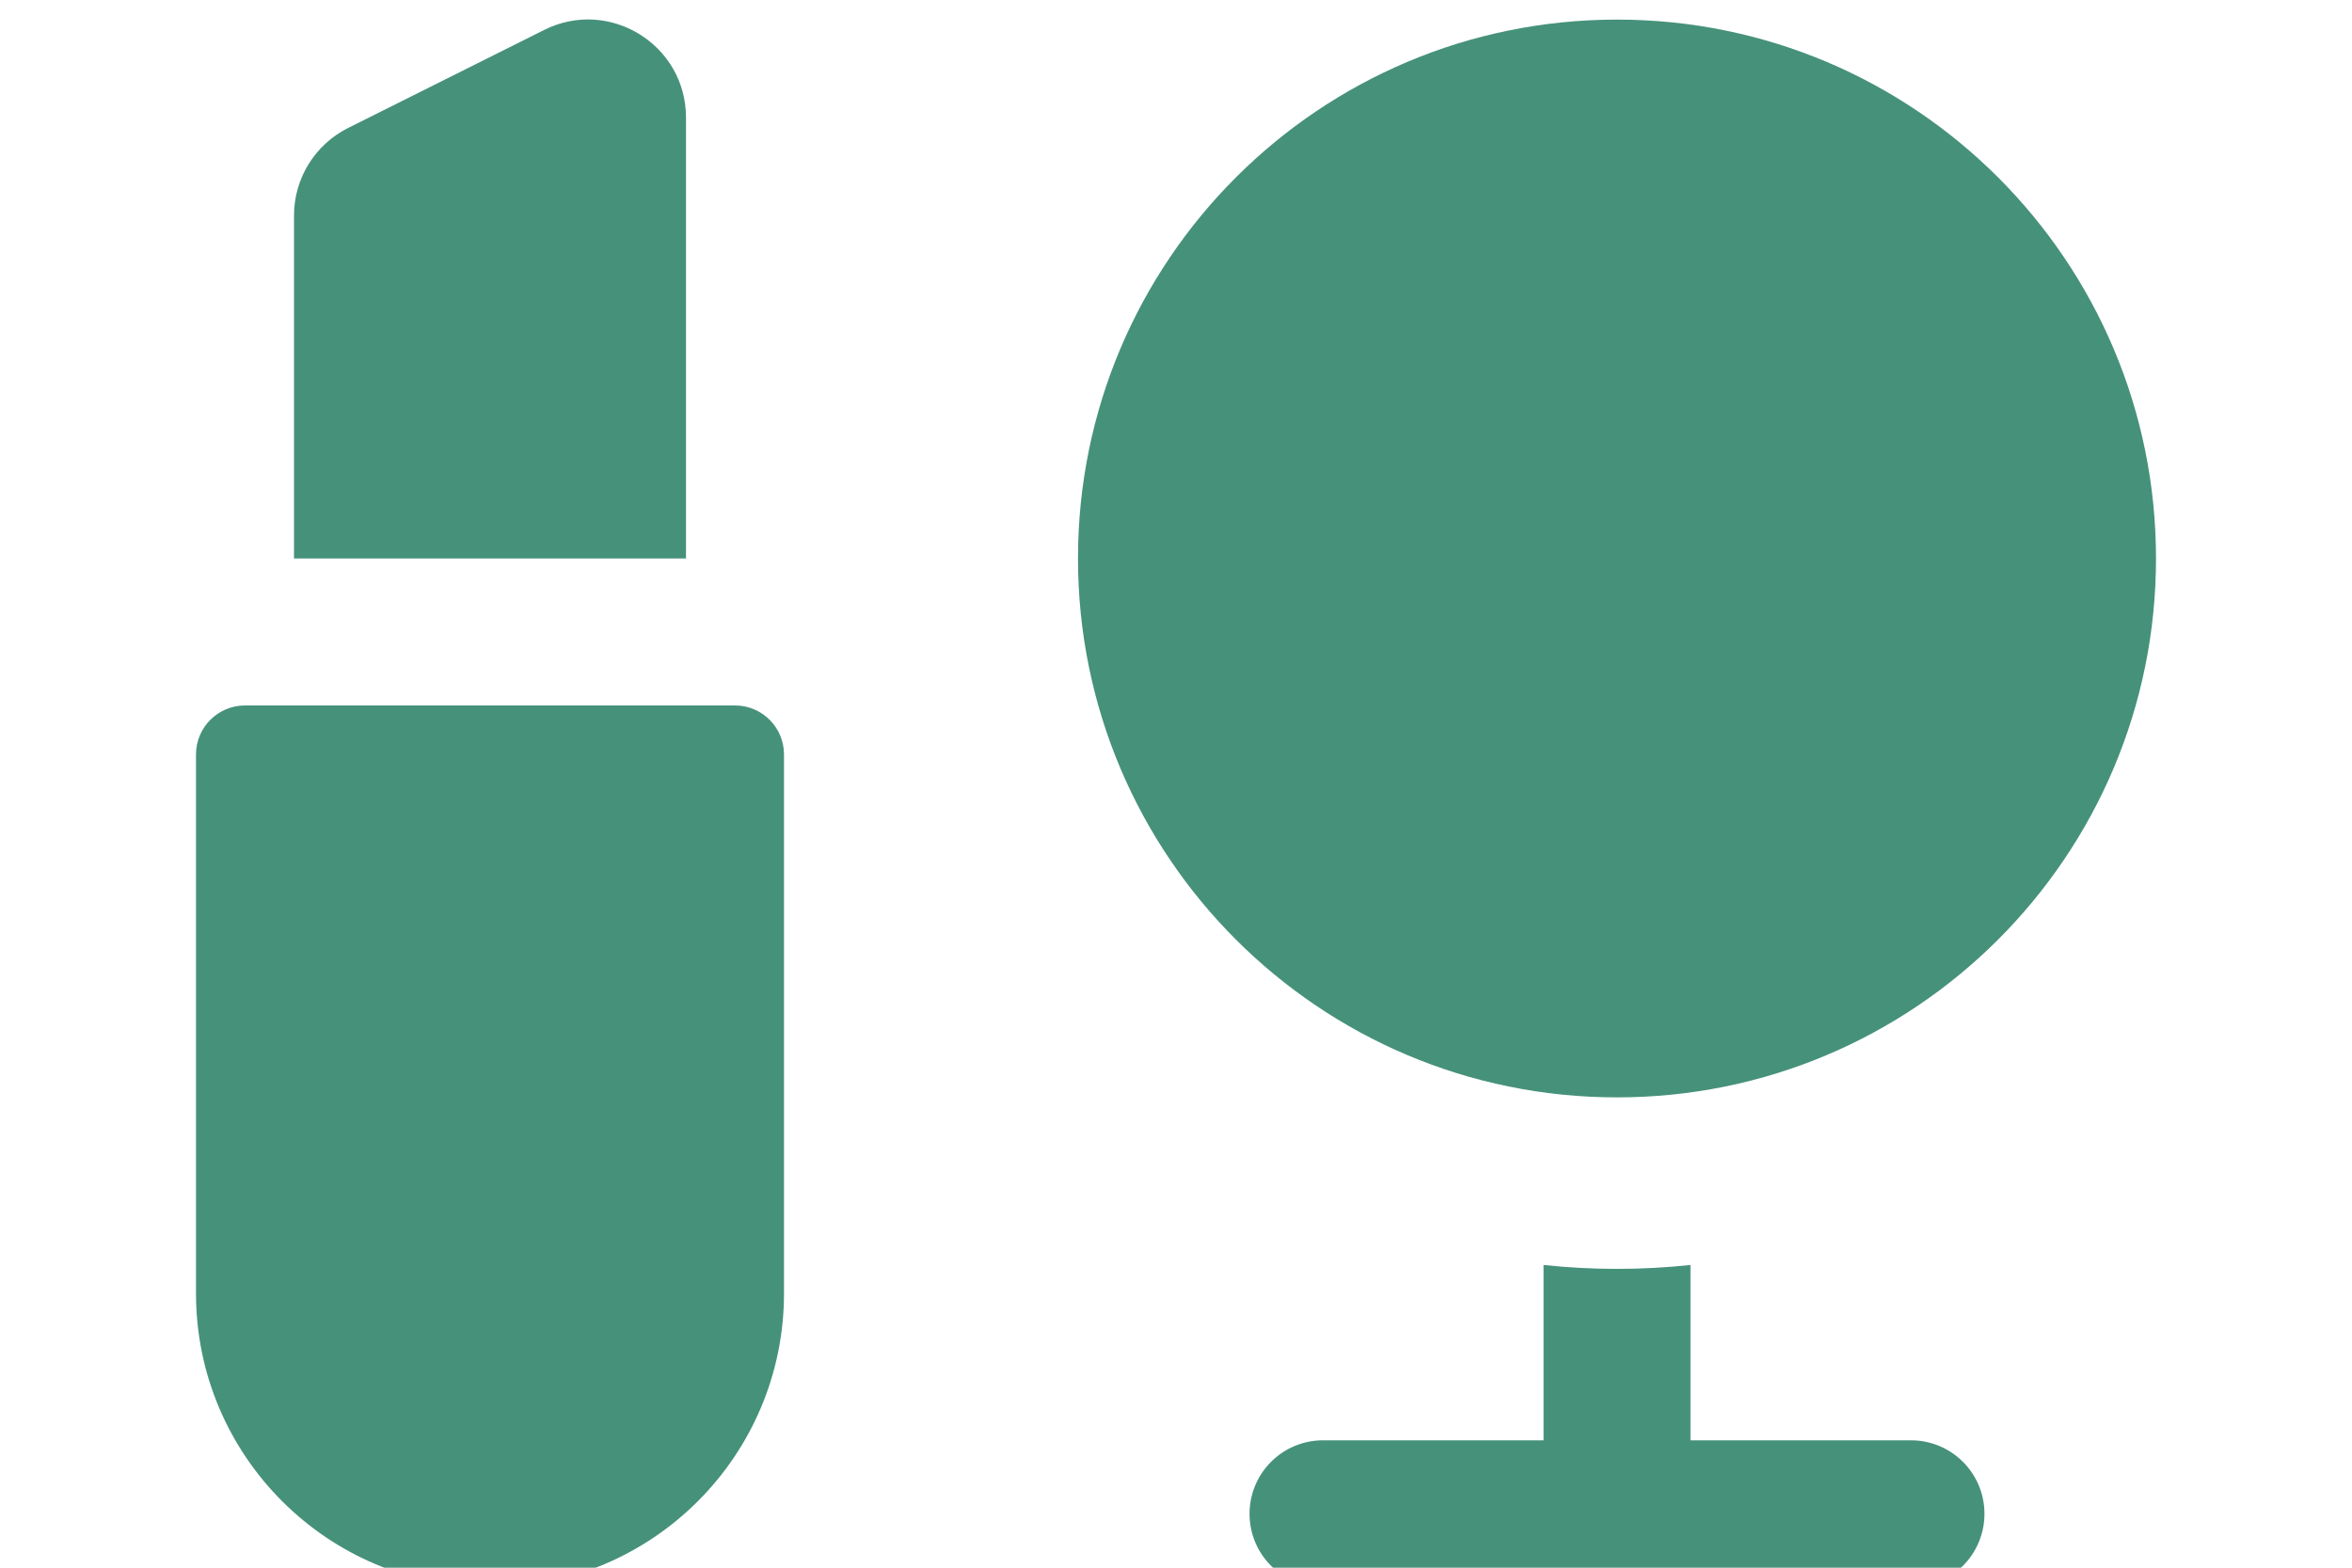 <svg width="30" height="20" viewBox="0 0 30 20" fill="none" xmlns="http://www.w3.org/2000/svg">
<g clip-path="url(#clip0_113_30)">
<path d="M2.5 9.625C2.5 9.28 2.78 9 3.125 9H9.375C9.72 9 10 9.28 10 9.625V16.5C10 18.571 8.321 20.25 6.25 20.25C4.179 20.25 2.5 18.571 2.5 16.5V9.625Z" fill="#46917A"/>
<path d="M3.75 7.125H8.75V1.5C8.75 0.571 7.772 -0.034 6.941 0.382L4.441 1.632C4.018 1.844 3.75 2.276 3.75 2.75V7.125Z" fill="#46917A"/>
<path d="M13.75 7.125C13.75 3.328 16.828 0.25 20.625 0.25C24.422 0.25 27.5 3.328 27.5 7.125C27.5 10.922 24.422 14 20.625 14C16.828 14 13.75 10.922 13.75 7.125Z" fill="#46917A"/>
<path d="M19.688 16.138C19.995 16.171 20.308 16.188 20.625 16.188C20.942 16.188 21.255 16.171 21.562 16.138V18.375H24.375C24.893 18.375 25.312 18.795 25.312 19.313C25.312 19.83 24.893 20.25 24.375 20.25H16.875C16.357 20.25 15.938 19.83 15.938 19.313C15.938 18.795 16.357 18.375 16.875 18.375H19.688V16.138Z" fill="#46917A"/>
</g>
<defs>
<clipPath id="clip0_113_30">
<rect width="30" height="20" fill="white"/>
</clipPath>
</defs>
</svg>

